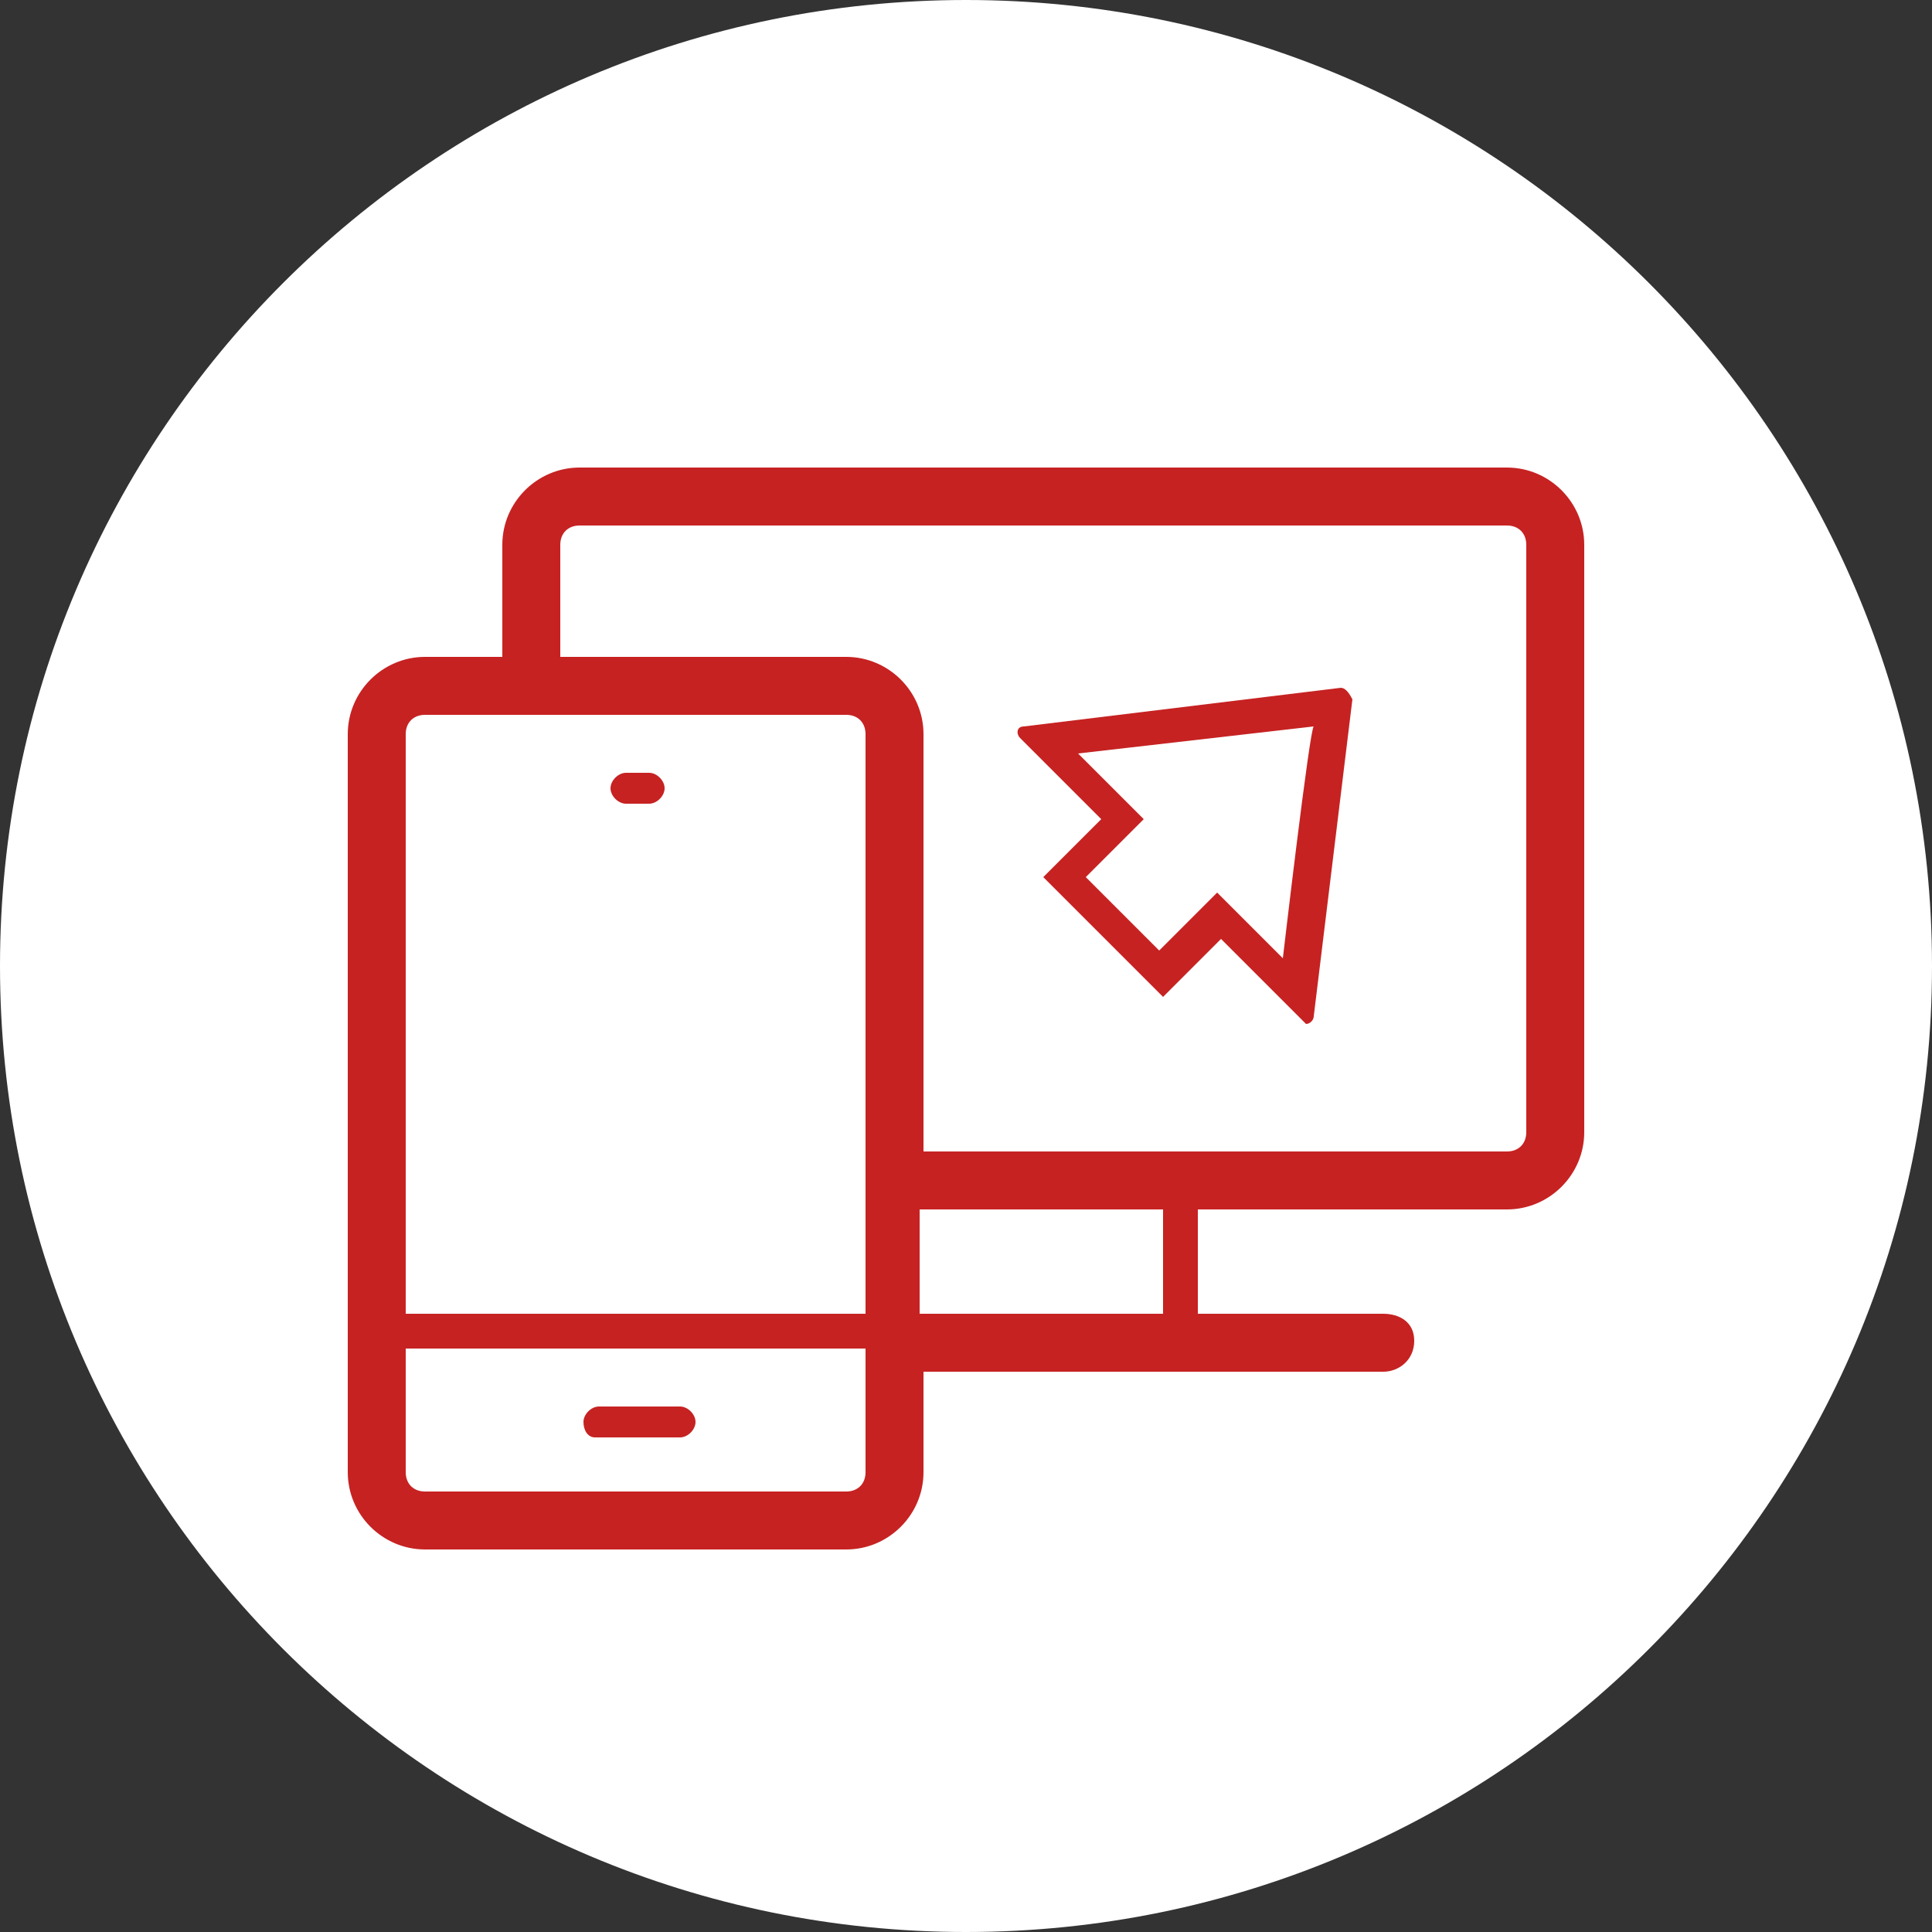 <svg enable-background="new 0 0 50 50" viewBox="0 0 50 50" xmlns="http://www.w3.org/2000/svg"><rect x="0" y="0" width="50" height="50" fill="#333333" stroke="none"/><path d="m25 0c-13.8 0-25 11.2-25 25s11.2 25 25 25 25-11.2 25-25-11.2-25-25-25z" fill="#fff"/><g fill="#c62222"><path d="m15.4 37.2h2.2c.2 0 .4-.2.4-.4s-.2-.4-.4-.4h-2.1c-.2 0-.4.2-.4.4s.1.4.3.4z"/><path d="m16.8 20h-.6c-.2 0-.4.2-.4.4s.2.4.4.4h.6c.2 0 .4-.2.4-.4s-.2-.4-.4-.4z"/><path d="m34.7 17.8-8.2 1c-.2 0-.2.2-.1.3l2.1 2.1-1.5 1.5 3.1 3.1 1.5-1.5 2.1 2.1s.1.1.1.1c.1 0 .2-.1.2-.2l1-8.2c-.1-.2-.2-.3-.3-.3zm-1.5 7-1.1-1.1-.6-.6-.6.6-.9.9-1.9-1.9.9-.9.6-.6-.6-.6-1.1-1.1 6.1-.7c-.1 0-.8 6-.8 6z"/><path d="m39 12.1h-24c-1.1 0-2 .9-2 2v2.9h-2c-1.1 0-2 .9-2 2v19.1c0 1.1.9 2 2 2h10.9c1.1 0 2-.9 2-2v-2.6h11.9c.4 0 .8-.3.8-.8s-.4-.7-.8-.7h-4.8v-2.7h8c1.1 0 2-.9 2-2v-15.2c0-1.1-.9-2-2-2zm-16.6 26c0 .3-.2.5-.5.5h-10.9c-.3 0-.5-.2-.5-.5v-3.2h11.9zm0-4.1h-11.9v-15c0-.3.2-.5.5-.5h10.9c.3 0 .5.2.5.5zm7.7 0h-6.3v-2.7h6.3zm9.4-4.7c0 .3-.2.5-.5.5h-15.1v-10.8c0-1.1-.9-2-2-2h-7.4v-2.9c0-.3.2-.5.5-.5h24c.3 0 .5.2.5.5z"/></g></svg>